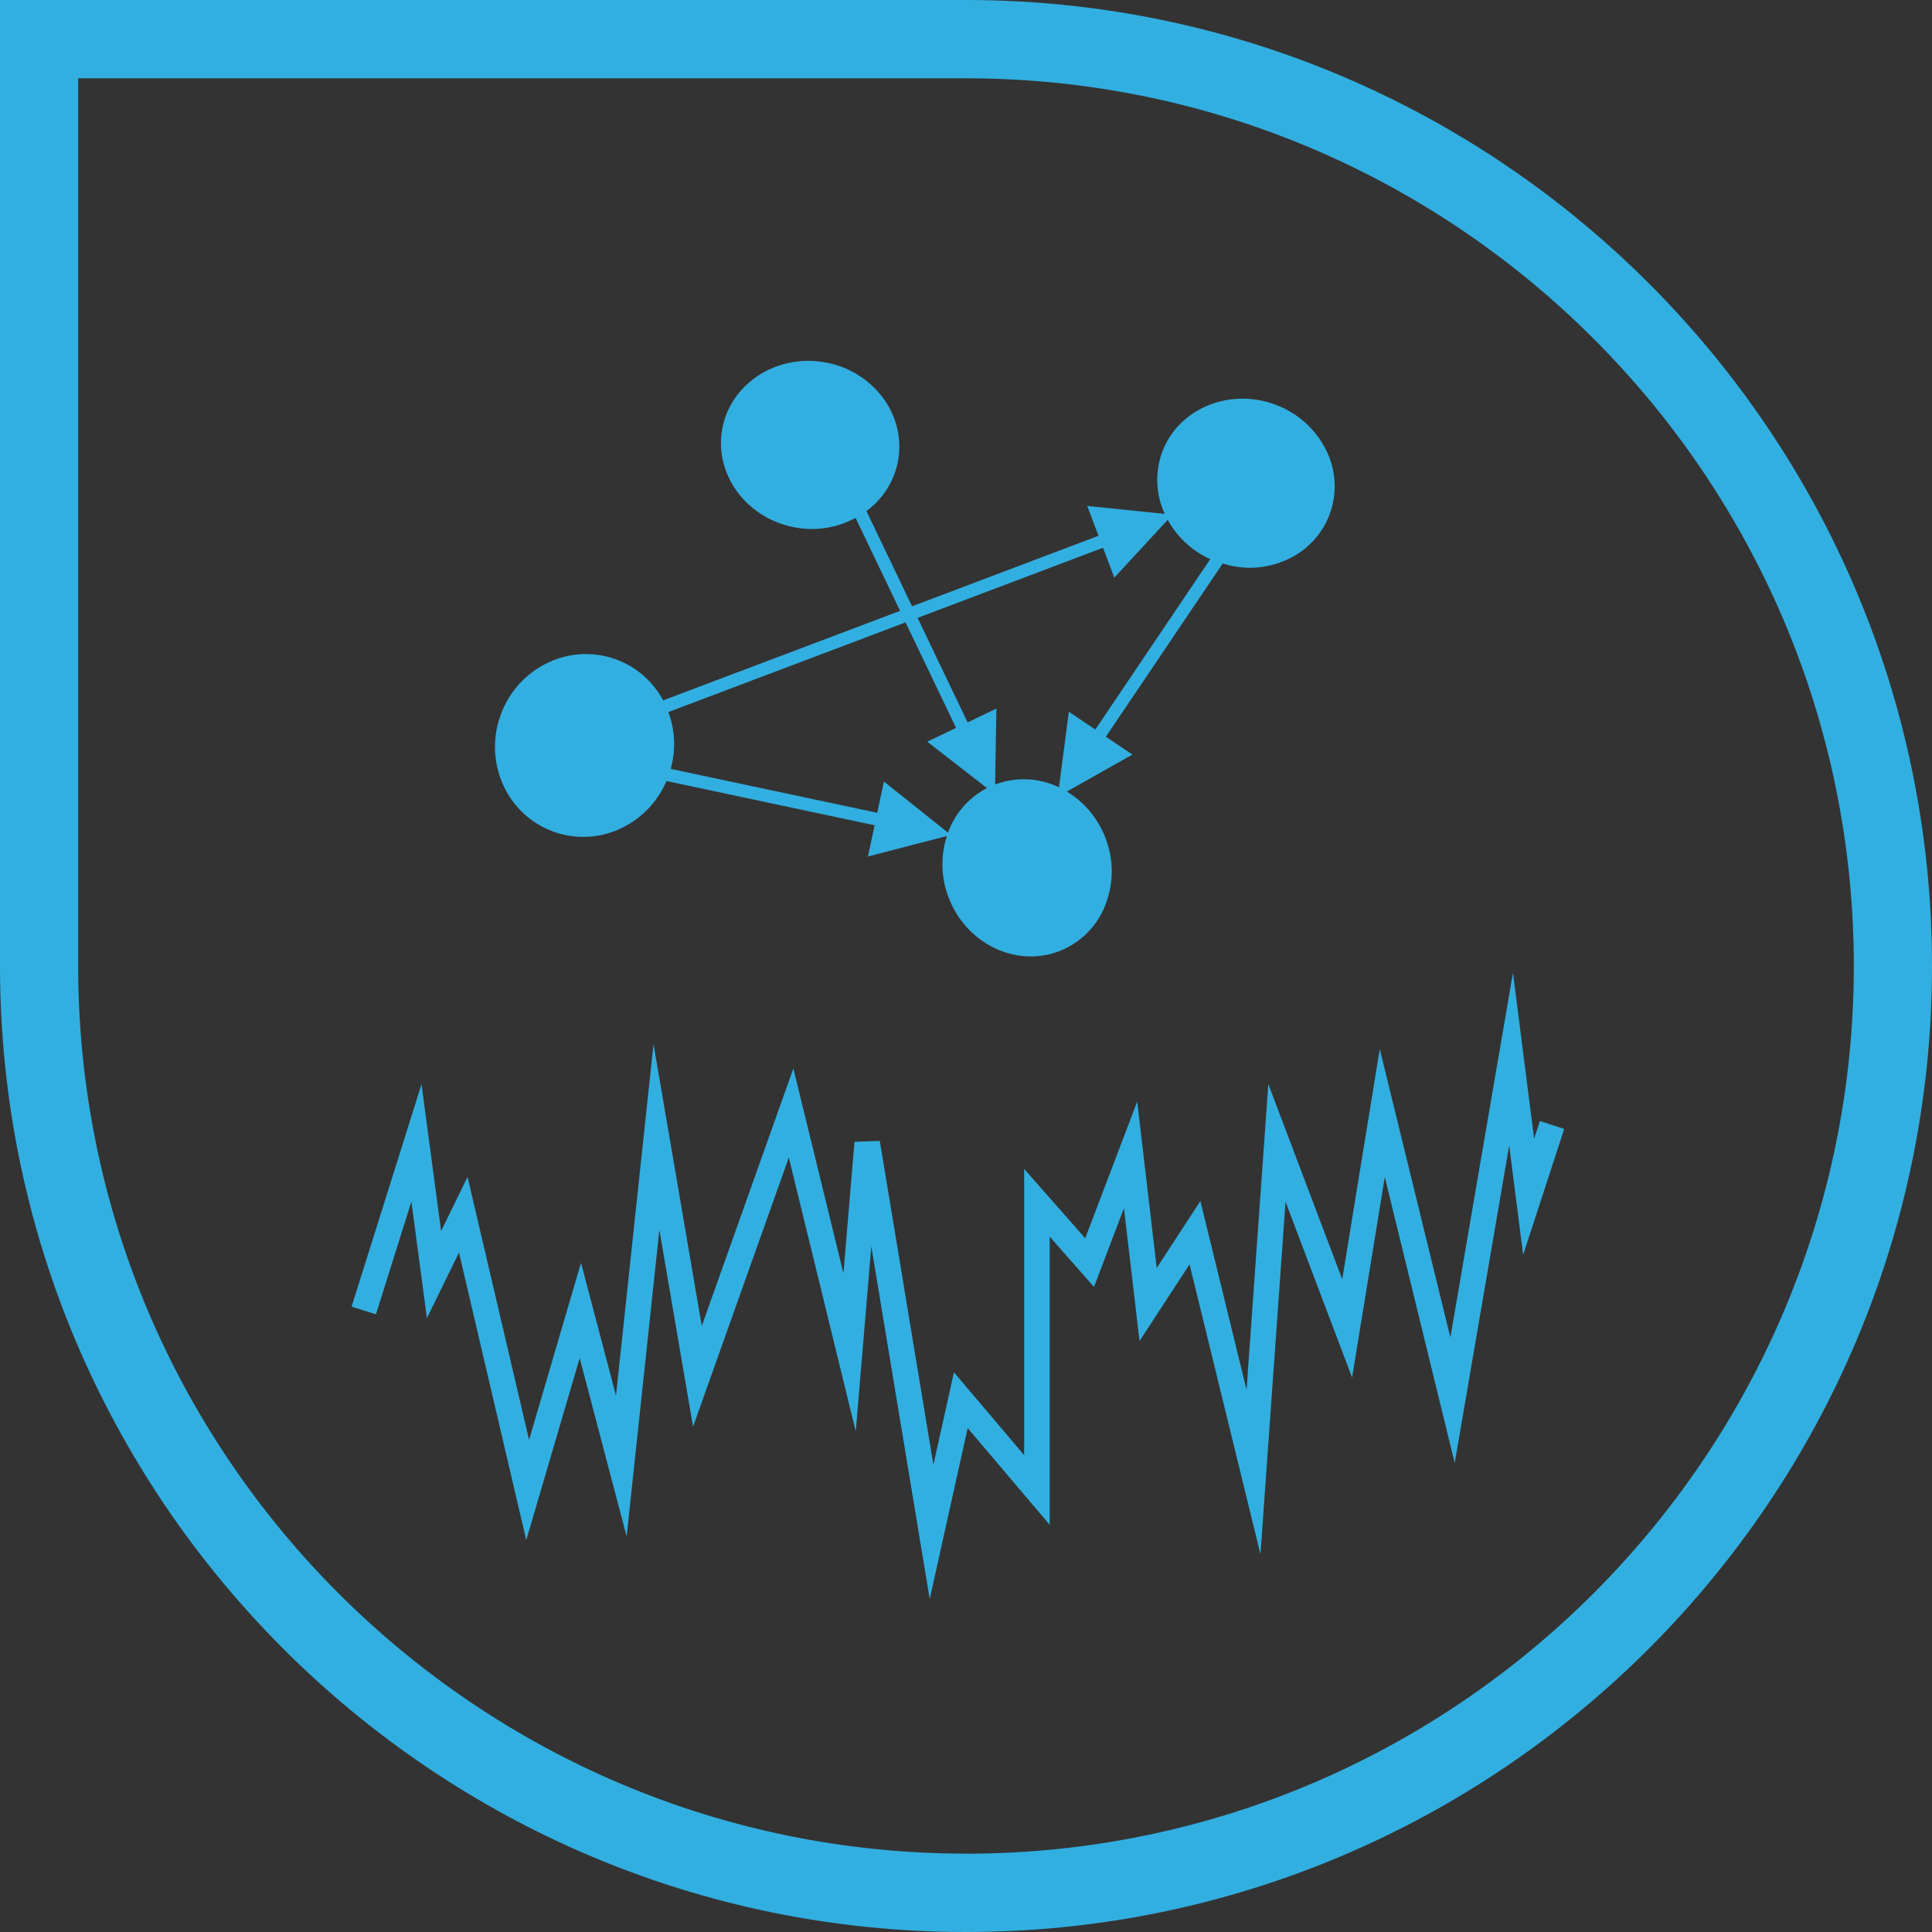 <svg version="1.1" viewBox="0 0 300 300" xmlns="http://www.w3.org/2000/svg" xmlns:xlink="http://www.w3.org/1999/xlink">
  <rect x="0" y="0" width="300" height="300" fill="#333333" stroke="none"/>
  <path id="gaiap" d="m238.22 456.83-3.288-25.776-9.721 56.628-10.961-44.798-5.828 35.765-11.478-30.311-3.379 47.47-7.17-29.317-6.78 10.397-3.031-25.829-8.073 21.218-9.479-10.768v44.447l-10.904-12.858-3.19 14.347-8.326-50.294-3.931 0.155-1.712 20.405-7.778-31.797-14.219 39.979-7.495-43.77-5.828 54.591-5.431-20.621-8.066 27.488-9.551-40.83-4.108 8.402-3.042-22.798-10.859 34.541 3.787 1.187 5.499-17.499 2.411 18.096 4.981-10.186 10.447 44.655 8.296-28.263 7.291 27.696 5.083-47.614 5.231 30.561 14.869-41.79 10.397 42.538 2.411-28.758 9.071 54.776 5.896-26.54 12.733 15.016v-44.749l6.879 7.812 4.653-12.227 2.419 20.628 7.767-11.905 11.01 45.014 3.893-54.734 10.337 27.295 5.076-31.135 10.859 44.401 8.459-49.292 2.166 16.966 6.376-19.544-3.776-1.232zm-97.603-80.185 7.843 16.384-4.475 2.139 9.275 7.207a12.597 12.597 0 0 0-5.972 6.697c-0.026 0.076-0.045 0.151-0.076 0.227l-9.959-7.944-1.032 4.853-32.073-6.818a14.268 14.268 0 0 0-0.363-8.821zm30.66-11.588 1.754 4.637 8.289-8.976a14.23 14.23 0 0 0 6.607 6.1l-17.847 26.471-4.112-2.774-1.531 11.743a12.601 12.601 0 0 0-9.918-0.442l0.204-11.788-4.475 2.143-7.767-16.229zm-85.281 44.099a13.576 13.576 0 0 0 10.647-0.639 14.279 14.279 0 0 0 6.841-7.242l32.326 6.871-1.032 4.853 12.261-3.186a14.287 14.286 0 0 0 0.34 9.751c2.192 5.529 7.355 8.95 12.684 8.95a12.246 12.246 0 0 0 4.535-0.866 12.548 12.548 0 0 0 7.072-7.204 14.249 14.249 0 0 0-0.083-10.488 14.362 14.362 0 0 0-5.93-7.041l10.182-5.745-4.116-2.774 18.138-26.899a14.627 14.627 0 0 0 4.161 0.665c1.89 0 3.761-0.378 5.507-1.126a12.563 12.563 0 0 0 6.981-7.294 12.563 12.563 0 0 0-0.707-10.072 14.271 14.271 0 0 0-7.914-6.89c-7.2-2.593-15.031 0.786-17.469 7.536a12.548 12.548 0 0 0 0.446 9.479l-12.042-1.236 1.754 4.641-28.955 10.945-7.083-14.789a12.465 12.465 0 0 0 4.921-7.888c0.601-3.439-0.265-6.916-2.438-9.796a14.249 14.249 0 0 0-8.988-5.416c-7.514-1.315-14.665 3.371-15.9 10.446-1.232 7.071 3.893 13.897 11.426 15.212a14.109 14.109 0 0 0 9.29-1.5l6.913 14.438-36.794 13.905a13.591 13.591 0 0 0-18.066-5.764 14.324 14.324 0 0 0-7.189 8.107 14.321 14.32 0 0 0 0.442 10.824 13.595 13.595 0 0 0 7.846 7.23"/>
  <g id="sprites">
    <path d="m150 287.83c-76.014 0-137.86-61.832-137.86-137.83v-137.84h137.86c76.014 0 137.86 61.832 137.86 137.84 0 76.005-61.844 137.84-137.86 137.84m0-287.84h-150v150c0 82.71 67.291 150 150 150 82.711 0 150-67.286 150-150s-67.291-150-150-150" style="fill:#32afe1"/>
    <path d="m470 287.83c-76.014 0-137.86-61.83-137.86-137.83s61.844-137.84 137.86-137.84 137.86 61.832 137.86 137.84c0 76.005-61.844 137.84-137.86 137.84m0-287.84h-150v150c0 82.71 67.291 150 150 150 82.711 0 150-67.286 150-150s-67.291-150-150-150" style="fill:#32afe1"/>
    <path d="m790 0h-150v150c0 82.71 67.291 150 150 150 82.711 0 150-67.286 150-150s-67.291-150-150-150" style="fill:#32afe1"/>
    <use transform="translate(320,-280)" width="100%" height="100%" style="fill:#32afe1" xlink:href="#gaiap"/>
    <use transform="translate(640,-280)" width="100%" height="100%" style="fill:#ffffff" xlink:href="#gaiap"/>
    <use transform="translate(0,-280)" width="100%" height="100%" style="fill:#32afe1" xlink:href="#gaiap"/>
  </g>
</svg>
